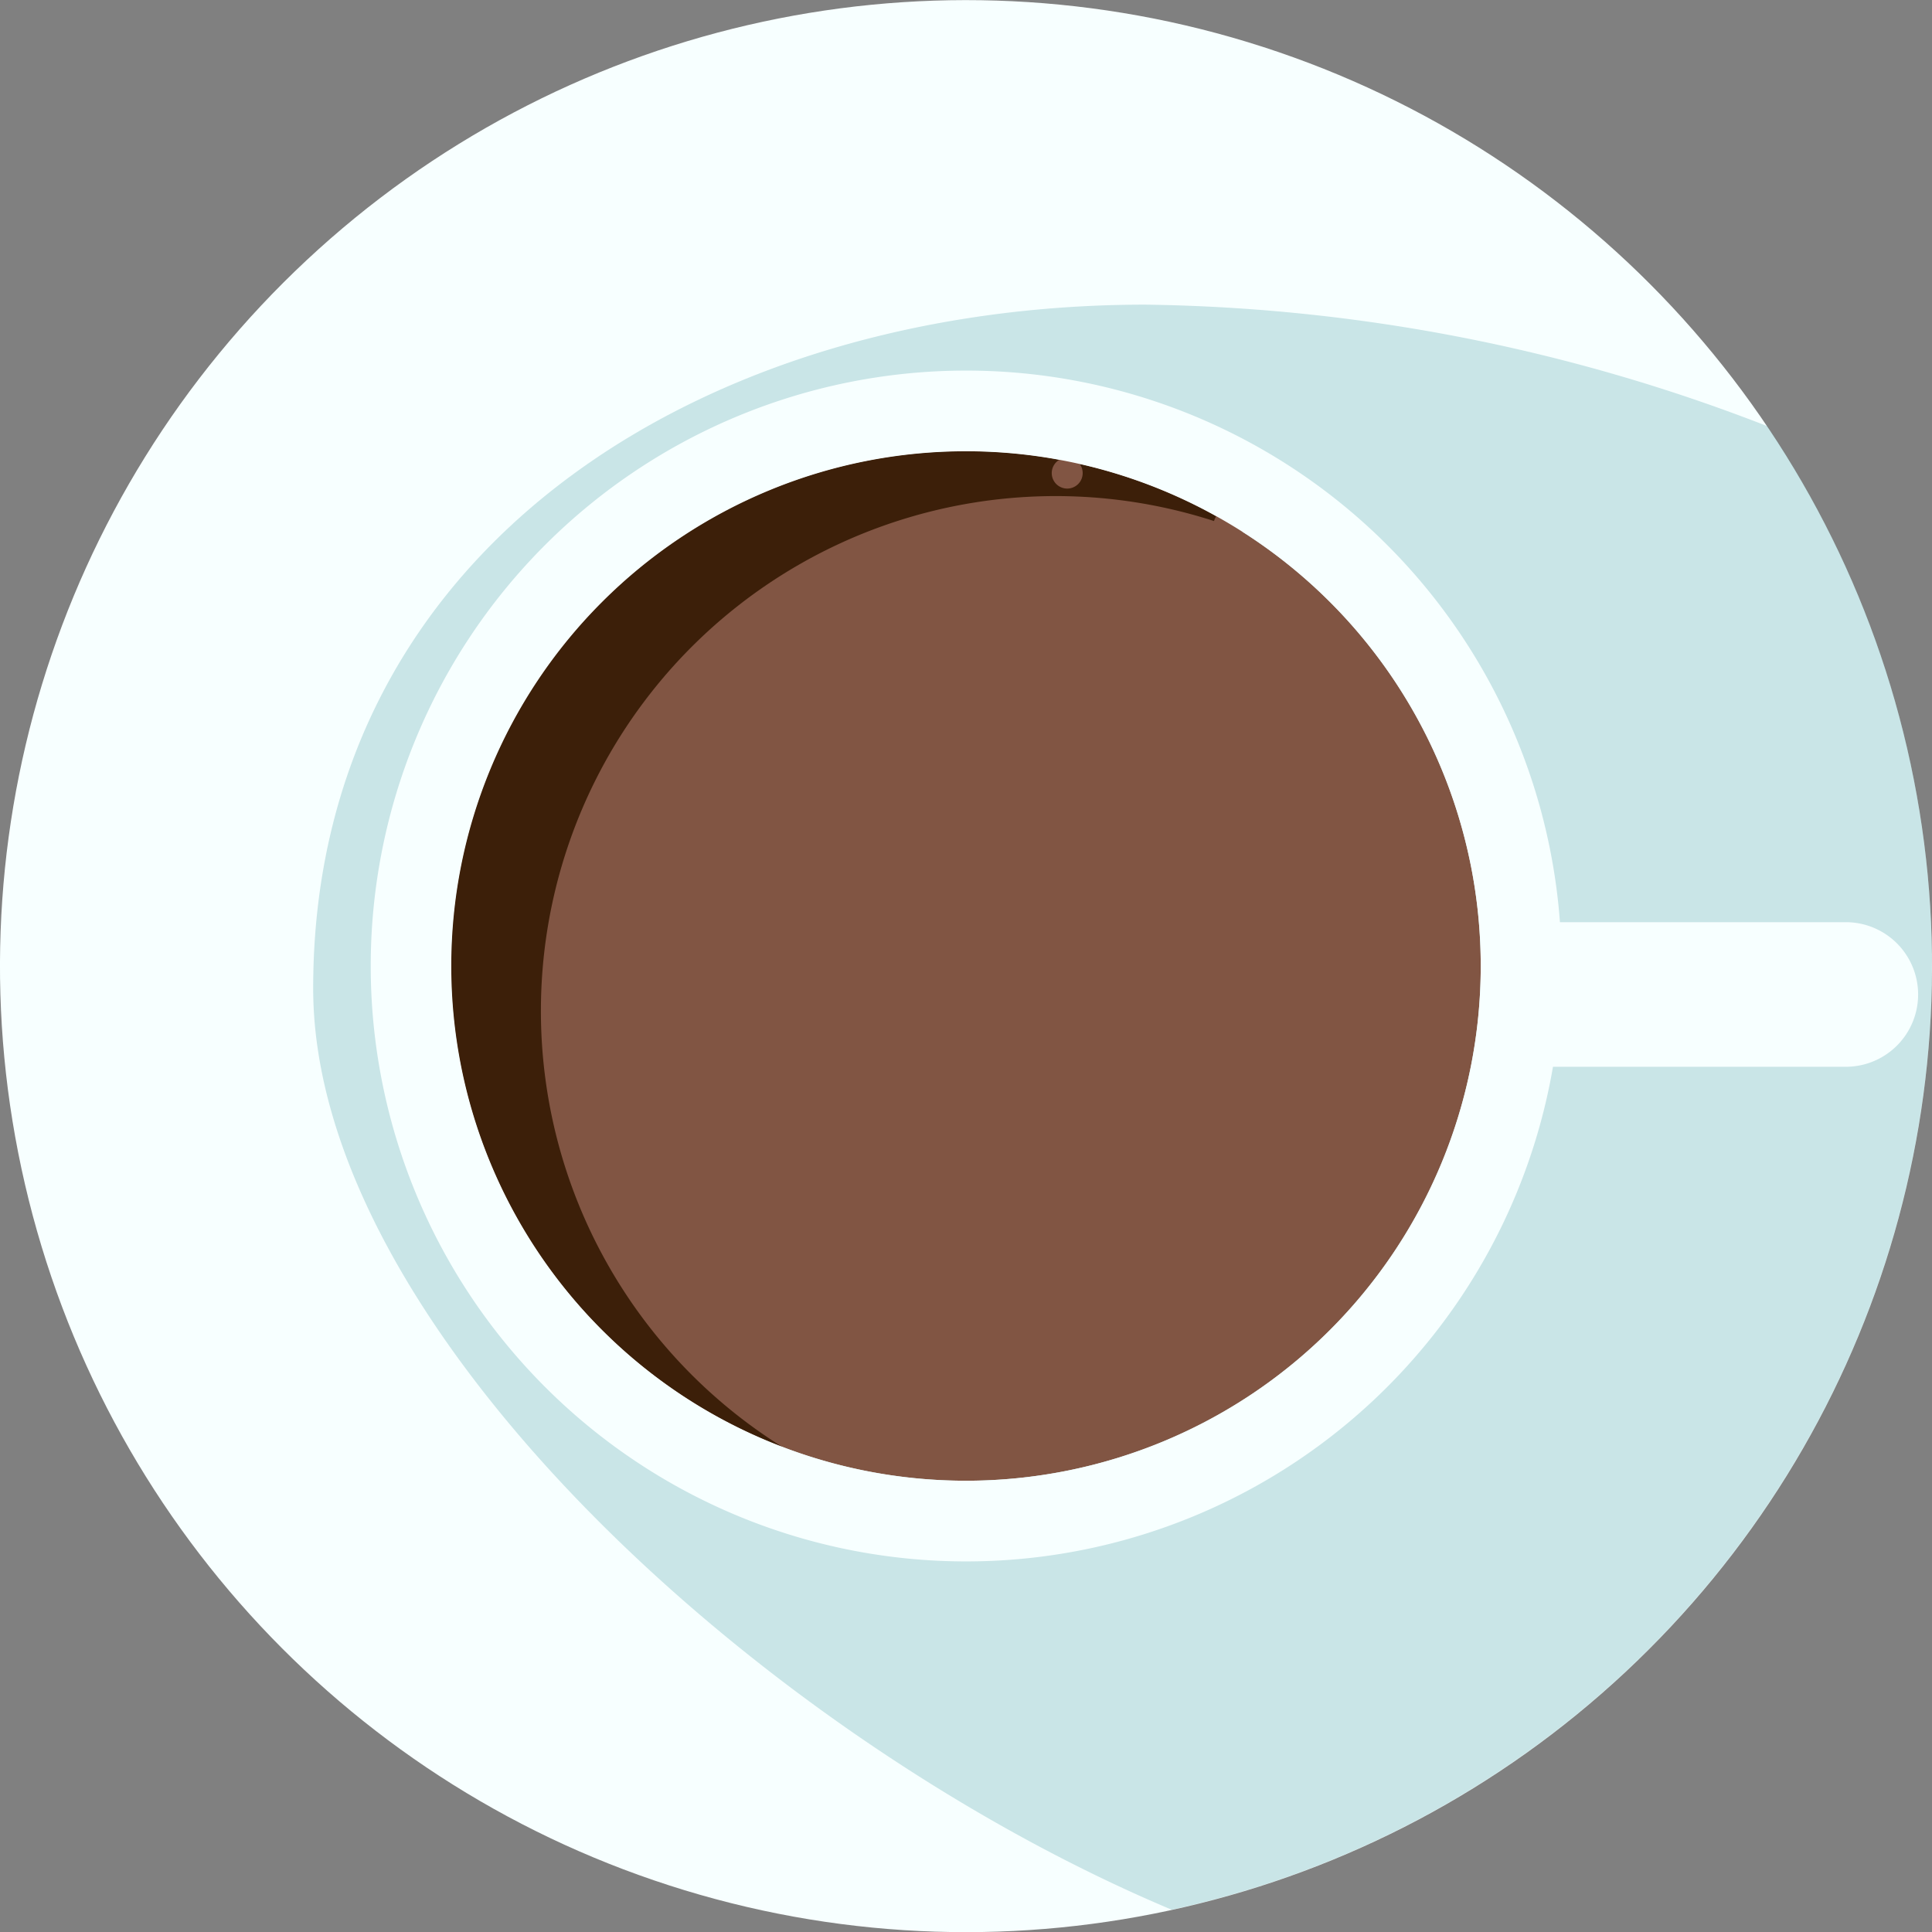 <svg xmlns="http://www.w3.org/2000/svg" viewBox="0 0 133.62 133.62"><rect x="0" y="0" width="133.62" height="133.62" fill="#808080" stroke="none"/><defs><style>.cls-1{fill:#f7ffff;}.cls-2{fill:#0f7f87;opacity:0.2;}.cls-3{fill:#815543;}.cls-4{fill:#3c1f09;}</style></defs><title>Koffie</title><g id="Laag_2" data-name="Laag 2"><g id="Laag_1-2" data-name="Laag 1"><circle class="cls-1" cx="66.81" cy="66.81" r="66.81" transform="translate(-13.36 16.82) rotate(-13.05)"/><path class="cls-2" d="M21.66,68.36c0,23.45,31.13,51.85,59.38,63.72A66.82,66.82,0,0,0,122.22,29.47a122.65,122.65,0,0,0-43-8.4C48.71,21.07,21.66,37.86,21.66,68.36Z"/><path class="cls-1" d="M127.66,73.78H107.5a5,5,0,0,1-5-5h0a5,5,0,0,1,5-5h20.16a5,5,0,0,1,5,5h0A5,5,0,0,1,127.66,73.78Z"/><path class="cls-3" d="M66.81,31.21a35.6,35.6,0,1,0,35.6,35.6A35.6,35.6,0,0,0,66.81,31.21Z"/><path class="cls-4" d="M37.41,69.91A35.6,35.6,0,0,1,85.73,36.66a35.6,35.6,0,1,0-31.64,63.4A35.57,35.57,0,0,1,37.41,69.91Z"/><path class="cls-3" d="M79.52,36.07A1.07,1.07,0,1,1,78.46,35,1.07,1.07,0,0,1,79.52,36.07Z"/><path class="cls-3" d="M74.88,32.71a1.07,1.07,0,1,1-1.07-1.06A1.07,1.07,0,0,1,74.88,32.71Z"/><path class="cls-3" d="M74.62,35.45a1.07,1.07,0,1,1-1.06-1.07A1.07,1.07,0,0,1,74.62,35.45Z"/><path class="cls-3" d="M85.88,78.38a1.07,1.07,0,1,1-1.06-1.06A1.05,1.05,0,0,1,85.88,78.38Z"/><path class="cls-3" d="M86.05,36.31A1.06,1.06,0,1,1,85,35.25,1.05,1.05,0,0,1,86.05,36.31Z"/><path class="cls-1" d="M66.81,25.63A41.18,41.18,0,1,0,108,66.81,41.18,41.18,0,0,0,66.81,25.63Zm0,76.78a35.6,35.6,0,1,1,35.6-35.6A35.6,35.6,0,0,1,66.81,102.41Z"/></g></g></svg>
